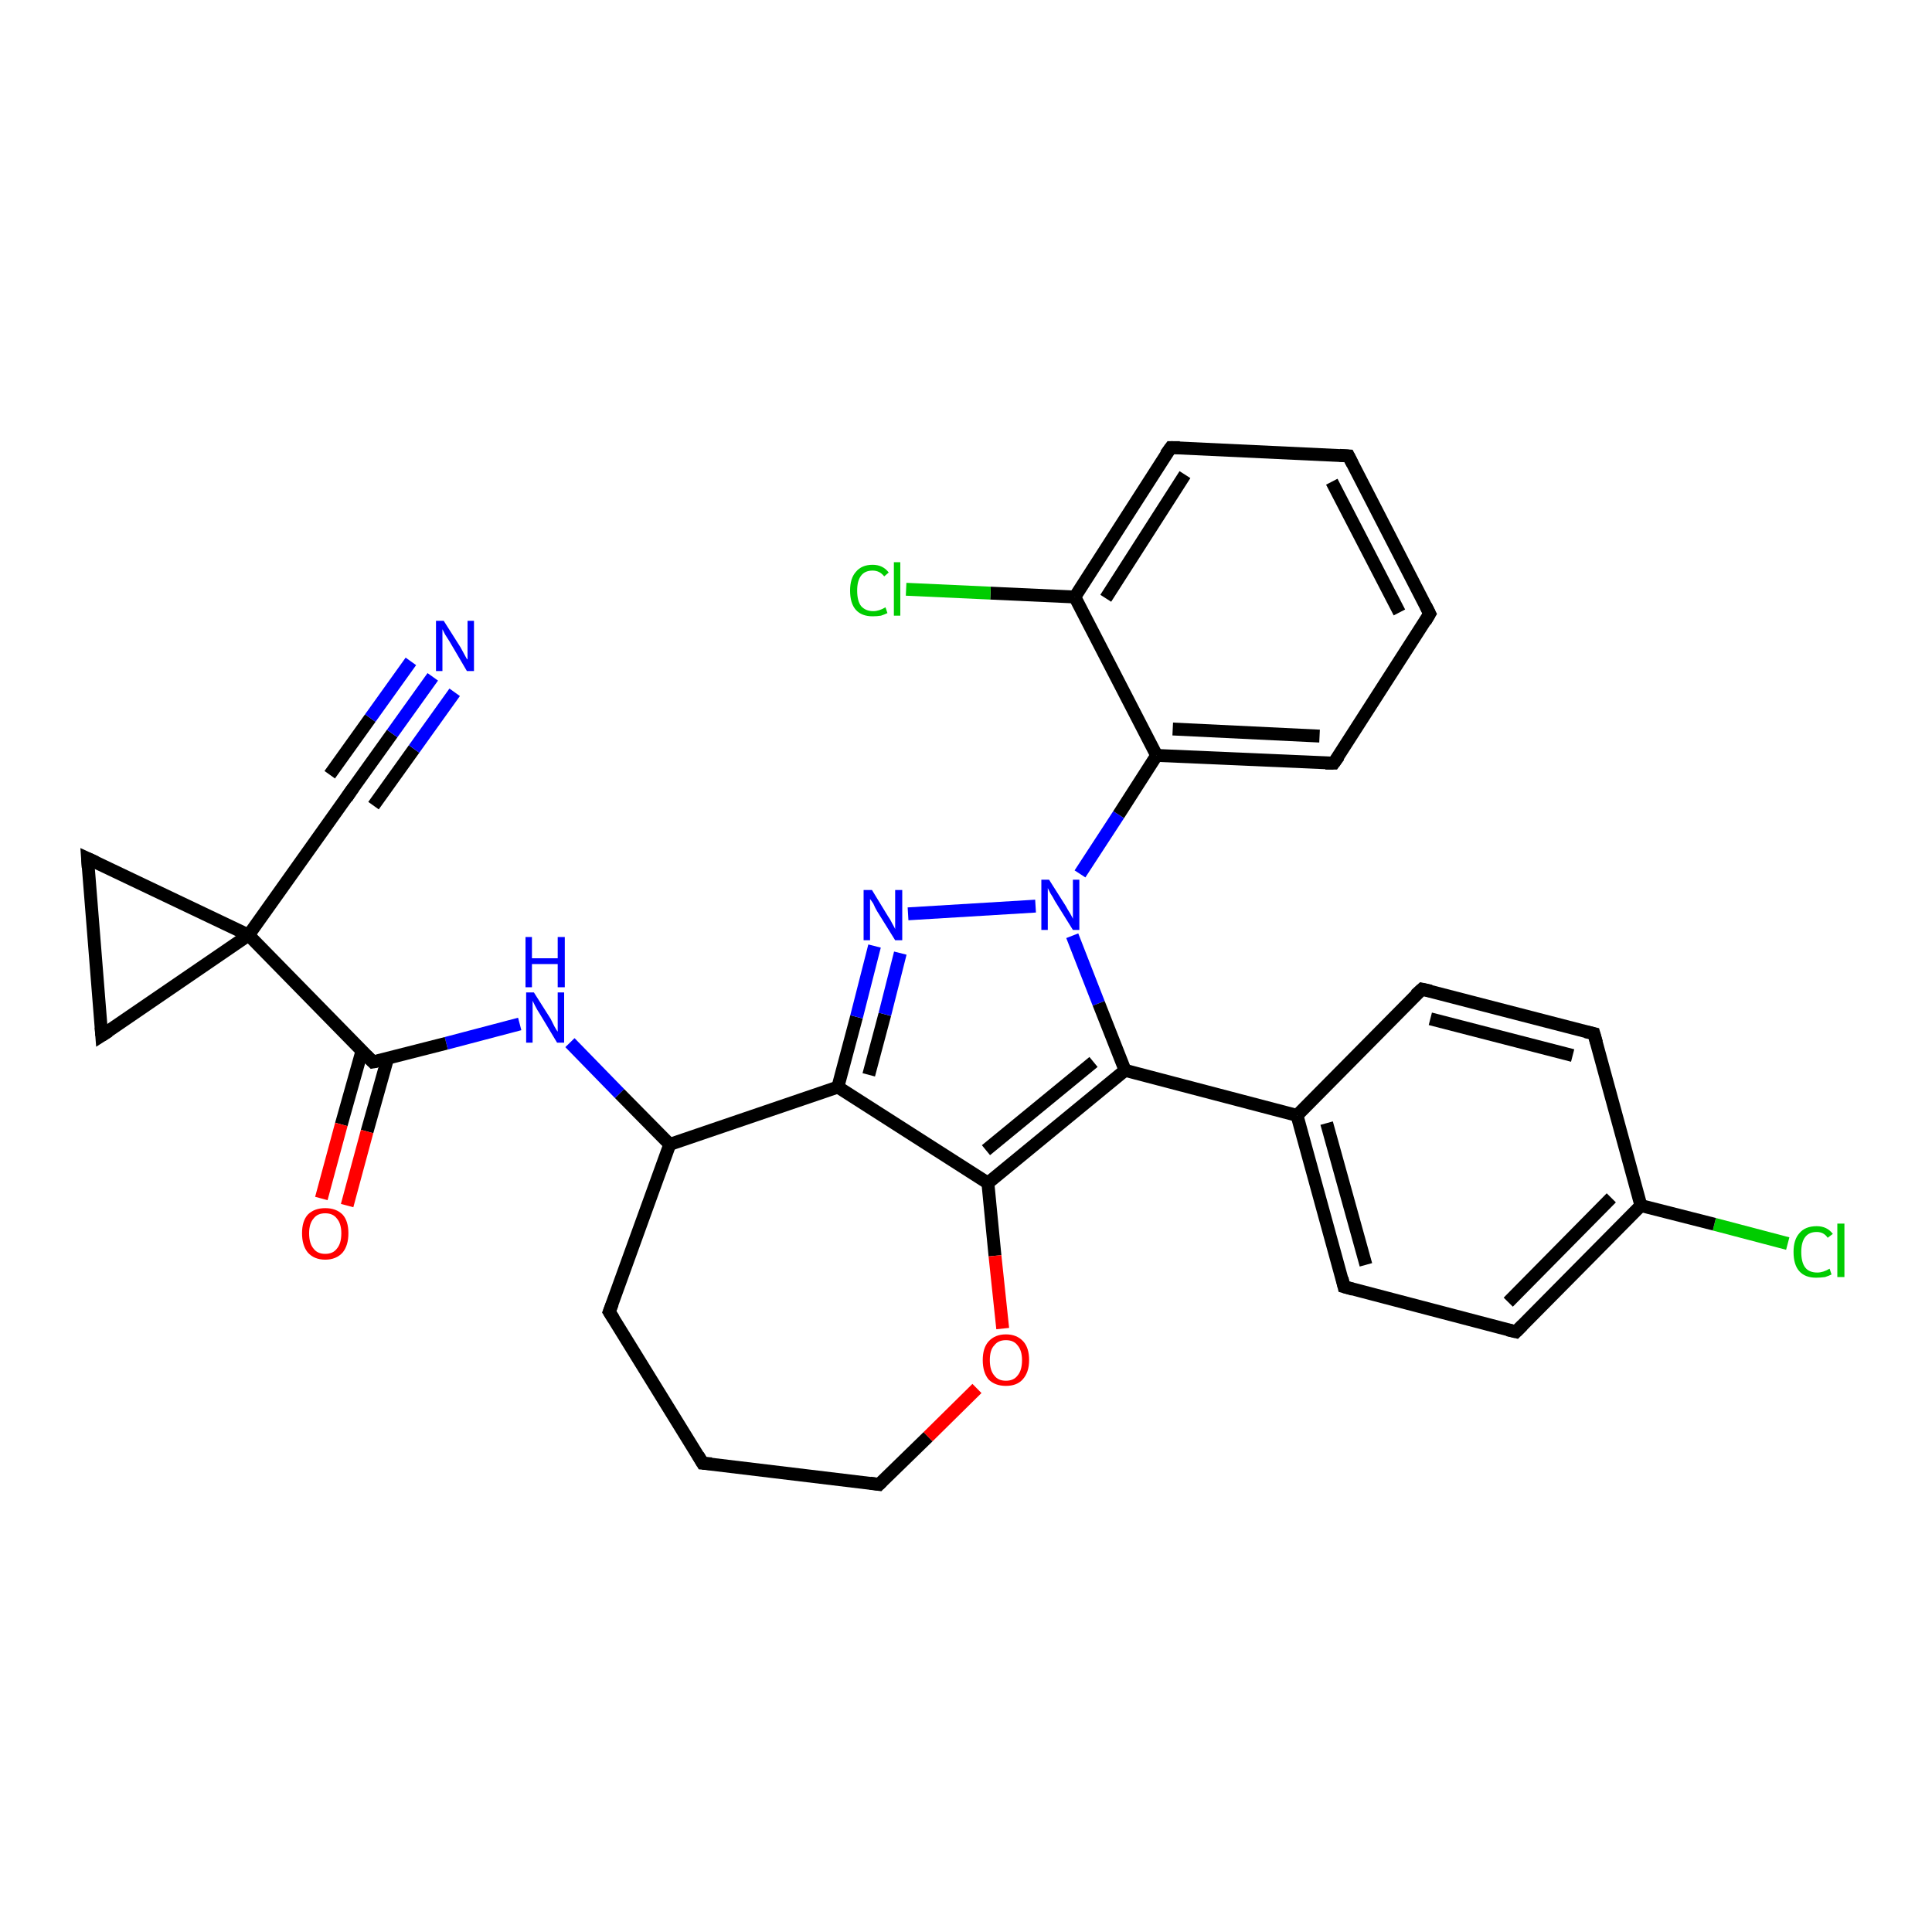 <?xml version='1.0' encoding='iso-8859-1'?>
<svg version='1.1' baseProfile='full'
              xmlns='http://www.w3.org/2000/svg'
                      xmlns:rdkit='http://www.rdkit.org/xml'
                      xmlns:xlink='http://www.w3.org/1999/xlink'
                  xml:space='preserve'
width='300px' height='300px' viewBox='0 0 300 300'>
<!-- END OF HEADER -->
<rect style='opacity:1.0;fill:#FFFFFF;stroke:none' width='300.0' height='300.0' x='0.0' y='0.0'> </rect>
<path class='bond-0 atom-0 atom-1' d='M 277.6,193.1 L 266.2,190.1' style='fill:none;fill-rule:evenodd;stroke:#00CC00;stroke-width:2.0px;stroke-linecap:butt;stroke-linejoin:miter;stroke-opacity:1' />
<path class='bond-0 atom-0 atom-1' d='M 266.2,190.1 L 254.8,187.2' style='fill:none;fill-rule:evenodd;stroke:#000000;stroke-width:2.0px;stroke-linecap:butt;stroke-linejoin:miter;stroke-opacity:1' />
<path class='bond-1 atom-1 atom-2' d='M 254.8,187.2 L 235.4,206.8' style='fill:none;fill-rule:evenodd;stroke:#000000;stroke-width:2.0px;stroke-linecap:butt;stroke-linejoin:miter;stroke-opacity:1' />
<path class='bond-1 atom-1 atom-2' d='M 250.2,186.0 L 234.2,202.2' style='fill:none;fill-rule:evenodd;stroke:#000000;stroke-width:2.0px;stroke-linecap:butt;stroke-linejoin:miter;stroke-opacity:1' />
<path class='bond-2 atom-2 atom-3' d='M 235.4,206.8 L 208.7,199.8' style='fill:none;fill-rule:evenodd;stroke:#000000;stroke-width:2.0px;stroke-linecap:butt;stroke-linejoin:miter;stroke-opacity:1' />
<path class='bond-3 atom-3 atom-4' d='M 208.7,199.8 L 201.4,173.2' style='fill:none;fill-rule:evenodd;stroke:#000000;stroke-width:2.0px;stroke-linecap:butt;stroke-linejoin:miter;stroke-opacity:1' />
<path class='bond-3 atom-3 atom-4' d='M 212.1,196.4 L 206.0,174.4' style='fill:none;fill-rule:evenodd;stroke:#000000;stroke-width:2.0px;stroke-linecap:butt;stroke-linejoin:miter;stroke-opacity:1' />
<path class='bond-4 atom-4 atom-5' d='M 201.4,173.2 L 220.8,153.6' style='fill:none;fill-rule:evenodd;stroke:#000000;stroke-width:2.0px;stroke-linecap:butt;stroke-linejoin:miter;stroke-opacity:1' />
<path class='bond-5 atom-5 atom-6' d='M 220.8,153.6 L 247.5,160.5' style='fill:none;fill-rule:evenodd;stroke:#000000;stroke-width:2.0px;stroke-linecap:butt;stroke-linejoin:miter;stroke-opacity:1' />
<path class='bond-5 atom-5 atom-6' d='M 222.1,158.2 L 244.2,163.9' style='fill:none;fill-rule:evenodd;stroke:#000000;stroke-width:2.0px;stroke-linecap:butt;stroke-linejoin:miter;stroke-opacity:1' />
<path class='bond-6 atom-4 atom-7' d='M 201.4,173.2 L 174.7,166.2' style='fill:none;fill-rule:evenodd;stroke:#000000;stroke-width:2.0px;stroke-linecap:butt;stroke-linejoin:miter;stroke-opacity:1' />
<path class='bond-7 atom-7 atom-8' d='M 174.7,166.2 L 153.4,183.7' style='fill:none;fill-rule:evenodd;stroke:#000000;stroke-width:2.0px;stroke-linecap:butt;stroke-linejoin:miter;stroke-opacity:1' />
<path class='bond-7 atom-7 atom-8' d='M 169.8,164.9 L 153.1,178.6' style='fill:none;fill-rule:evenodd;stroke:#000000;stroke-width:2.0px;stroke-linecap:butt;stroke-linejoin:miter;stroke-opacity:1' />
<path class='bond-8 atom-8 atom-9' d='M 153.4,183.7 L 154.5,195.0' style='fill:none;fill-rule:evenodd;stroke:#000000;stroke-width:2.0px;stroke-linecap:butt;stroke-linejoin:miter;stroke-opacity:1' />
<path class='bond-8 atom-8 atom-9' d='M 154.5,195.0 L 155.7,206.3' style='fill:none;fill-rule:evenodd;stroke:#FF0000;stroke-width:2.0px;stroke-linecap:butt;stroke-linejoin:miter;stroke-opacity:1' />
<path class='bond-9 atom-9 atom-10' d='M 151.7,215.6 L 144.1,223.1' style='fill:none;fill-rule:evenodd;stroke:#FF0000;stroke-width:2.0px;stroke-linecap:butt;stroke-linejoin:miter;stroke-opacity:1' />
<path class='bond-9 atom-9 atom-10' d='M 144.1,223.1 L 136.5,230.5' style='fill:none;fill-rule:evenodd;stroke:#000000;stroke-width:2.0px;stroke-linecap:butt;stroke-linejoin:miter;stroke-opacity:1' />
<path class='bond-10 atom-10 atom-11' d='M 136.5,230.5 L 109.1,227.2' style='fill:none;fill-rule:evenodd;stroke:#000000;stroke-width:2.0px;stroke-linecap:butt;stroke-linejoin:miter;stroke-opacity:1' />
<path class='bond-11 atom-11 atom-12' d='M 109.1,227.2 L 94.6,203.7' style='fill:none;fill-rule:evenodd;stroke:#000000;stroke-width:2.0px;stroke-linecap:butt;stroke-linejoin:miter;stroke-opacity:1' />
<path class='bond-12 atom-12 atom-13' d='M 94.6,203.7 L 104.0,177.7' style='fill:none;fill-rule:evenodd;stroke:#000000;stroke-width:2.0px;stroke-linecap:butt;stroke-linejoin:miter;stroke-opacity:1' />
<path class='bond-13 atom-13 atom-14' d='M 104.0,177.7 L 96.2,169.8' style='fill:none;fill-rule:evenodd;stroke:#000000;stroke-width:2.0px;stroke-linecap:butt;stroke-linejoin:miter;stroke-opacity:1' />
<path class='bond-13 atom-13 atom-14' d='M 96.2,169.8 L 88.5,161.9' style='fill:none;fill-rule:evenodd;stroke:#0000FF;stroke-width:2.0px;stroke-linecap:butt;stroke-linejoin:miter;stroke-opacity:1' />
<path class='bond-14 atom-14 atom-15' d='M 80.7,159.0 L 69.3,162.0' style='fill:none;fill-rule:evenodd;stroke:#0000FF;stroke-width:2.0px;stroke-linecap:butt;stroke-linejoin:miter;stroke-opacity:1' />
<path class='bond-14 atom-14 atom-15' d='M 69.3,162.0 L 57.9,164.9' style='fill:none;fill-rule:evenodd;stroke:#000000;stroke-width:2.0px;stroke-linecap:butt;stroke-linejoin:miter;stroke-opacity:1' />
<path class='bond-15 atom-15 atom-16' d='M 56.2,163.2 L 53.0,174.6' style='fill:none;fill-rule:evenodd;stroke:#000000;stroke-width:2.0px;stroke-linecap:butt;stroke-linejoin:miter;stroke-opacity:1' />
<path class='bond-15 atom-15 atom-16' d='M 53.0,174.6 L 49.9,186.1' style='fill:none;fill-rule:evenodd;stroke:#FF0000;stroke-width:2.0px;stroke-linecap:butt;stroke-linejoin:miter;stroke-opacity:1' />
<path class='bond-15 atom-15 atom-16' d='M 60.2,164.3 L 57.0,175.7' style='fill:none;fill-rule:evenodd;stroke:#000000;stroke-width:2.0px;stroke-linecap:butt;stroke-linejoin:miter;stroke-opacity:1' />
<path class='bond-15 atom-15 atom-16' d='M 57.0,175.7 L 53.9,187.2' style='fill:none;fill-rule:evenodd;stroke:#FF0000;stroke-width:2.0px;stroke-linecap:butt;stroke-linejoin:miter;stroke-opacity:1' />
<path class='bond-16 atom-15 atom-17' d='M 57.9,164.9 L 38.6,145.2' style='fill:none;fill-rule:evenodd;stroke:#000000;stroke-width:2.0px;stroke-linecap:butt;stroke-linejoin:miter;stroke-opacity:1' />
<path class='bond-17 atom-17 atom-18' d='M 38.6,145.2 L 13.6,133.3' style='fill:none;fill-rule:evenodd;stroke:#000000;stroke-width:2.0px;stroke-linecap:butt;stroke-linejoin:miter;stroke-opacity:1' />
<path class='bond-18 atom-18 atom-19' d='M 13.6,133.3 L 15.8,160.8' style='fill:none;fill-rule:evenodd;stroke:#000000;stroke-width:2.0px;stroke-linecap:butt;stroke-linejoin:miter;stroke-opacity:1' />
<path class='bond-19 atom-17 atom-20' d='M 38.6,145.2 L 54.6,122.7' style='fill:none;fill-rule:evenodd;stroke:#000000;stroke-width:2.0px;stroke-linecap:butt;stroke-linejoin:miter;stroke-opacity:1' />
<path class='bond-20 atom-20 atom-21' d='M 54.6,122.7 L 60.9,113.9' style='fill:none;fill-rule:evenodd;stroke:#000000;stroke-width:2.0px;stroke-linecap:butt;stroke-linejoin:miter;stroke-opacity:1' />
<path class='bond-20 atom-20 atom-21' d='M 60.9,113.9 L 67.2,105.1' style='fill:none;fill-rule:evenodd;stroke:#0000FF;stroke-width:2.0px;stroke-linecap:butt;stroke-linejoin:miter;stroke-opacity:1' />
<path class='bond-20 atom-20 atom-21' d='M 51.2,120.3 L 57.5,111.5' style='fill:none;fill-rule:evenodd;stroke:#000000;stroke-width:2.0px;stroke-linecap:butt;stroke-linejoin:miter;stroke-opacity:1' />
<path class='bond-20 atom-20 atom-21' d='M 57.5,111.5 L 63.8,102.7' style='fill:none;fill-rule:evenodd;stroke:#0000FF;stroke-width:2.0px;stroke-linecap:butt;stroke-linejoin:miter;stroke-opacity:1' />
<path class='bond-20 atom-20 atom-21' d='M 58.0,125.1 L 64.3,116.3' style='fill:none;fill-rule:evenodd;stroke:#000000;stroke-width:2.0px;stroke-linecap:butt;stroke-linejoin:miter;stroke-opacity:1' />
<path class='bond-20 atom-20 atom-21' d='M 64.3,116.3 L 70.6,107.5' style='fill:none;fill-rule:evenodd;stroke:#0000FF;stroke-width:2.0px;stroke-linecap:butt;stroke-linejoin:miter;stroke-opacity:1' />
<path class='bond-21 atom-13 atom-22' d='M 104.0,177.7 L 130.1,168.8' style='fill:none;fill-rule:evenodd;stroke:#000000;stroke-width:2.0px;stroke-linecap:butt;stroke-linejoin:miter;stroke-opacity:1' />
<path class='bond-22 atom-22 atom-23' d='M 130.1,168.8 L 133.0,157.9' style='fill:none;fill-rule:evenodd;stroke:#000000;stroke-width:2.0px;stroke-linecap:butt;stroke-linejoin:miter;stroke-opacity:1' />
<path class='bond-22 atom-22 atom-23' d='M 133.0,157.9 L 135.8,146.9' style='fill:none;fill-rule:evenodd;stroke:#0000FF;stroke-width:2.0px;stroke-linecap:butt;stroke-linejoin:miter;stroke-opacity:1' />
<path class='bond-22 atom-22 atom-23' d='M 134.9,166.9 L 137.4,157.5' style='fill:none;fill-rule:evenodd;stroke:#000000;stroke-width:2.0px;stroke-linecap:butt;stroke-linejoin:miter;stroke-opacity:1' />
<path class='bond-22 atom-22 atom-23' d='M 137.4,157.5 L 139.8,148.0' style='fill:none;fill-rule:evenodd;stroke:#0000FF;stroke-width:2.0px;stroke-linecap:butt;stroke-linejoin:miter;stroke-opacity:1' />
<path class='bond-23 atom-23 atom-24' d='M 141.0,141.9 L 160.8,140.7' style='fill:none;fill-rule:evenodd;stroke:#0000FF;stroke-width:2.0px;stroke-linecap:butt;stroke-linejoin:miter;stroke-opacity:1' />
<path class='bond-24 atom-24 atom-25' d='M 167.7,135.7 L 173.7,126.5' style='fill:none;fill-rule:evenodd;stroke:#0000FF;stroke-width:2.0px;stroke-linecap:butt;stroke-linejoin:miter;stroke-opacity:1' />
<path class='bond-24 atom-24 atom-25' d='M 173.7,126.5 L 179.6,117.3' style='fill:none;fill-rule:evenodd;stroke:#000000;stroke-width:2.0px;stroke-linecap:butt;stroke-linejoin:miter;stroke-opacity:1' />
<path class='bond-25 atom-25 atom-26' d='M 179.6,117.3 L 207.1,118.5' style='fill:none;fill-rule:evenodd;stroke:#000000;stroke-width:2.0px;stroke-linecap:butt;stroke-linejoin:miter;stroke-opacity:1' />
<path class='bond-25 atom-25 atom-26' d='M 182.1,113.2 L 204.9,114.3' style='fill:none;fill-rule:evenodd;stroke:#000000;stroke-width:2.0px;stroke-linecap:butt;stroke-linejoin:miter;stroke-opacity:1' />
<path class='bond-26 atom-26 atom-27' d='M 207.1,118.5 L 222.0,95.3' style='fill:none;fill-rule:evenodd;stroke:#000000;stroke-width:2.0px;stroke-linecap:butt;stroke-linejoin:miter;stroke-opacity:1' />
<path class='bond-27 atom-27 atom-28' d='M 222.0,95.3 L 209.4,70.8' style='fill:none;fill-rule:evenodd;stroke:#000000;stroke-width:2.0px;stroke-linecap:butt;stroke-linejoin:miter;stroke-opacity:1' />
<path class='bond-27 atom-27 atom-28' d='M 217.3,95.1 L 206.8,74.8' style='fill:none;fill-rule:evenodd;stroke:#000000;stroke-width:2.0px;stroke-linecap:butt;stroke-linejoin:miter;stroke-opacity:1' />
<path class='bond-28 atom-28 atom-29' d='M 209.4,70.8 L 181.8,69.5' style='fill:none;fill-rule:evenodd;stroke:#000000;stroke-width:2.0px;stroke-linecap:butt;stroke-linejoin:miter;stroke-opacity:1' />
<path class='bond-29 atom-29 atom-30' d='M 181.8,69.5 L 166.9,92.7' style='fill:none;fill-rule:evenodd;stroke:#000000;stroke-width:2.0px;stroke-linecap:butt;stroke-linejoin:miter;stroke-opacity:1' />
<path class='bond-29 atom-29 atom-30' d='M 184.0,73.7 L 171.7,92.9' style='fill:none;fill-rule:evenodd;stroke:#000000;stroke-width:2.0px;stroke-linecap:butt;stroke-linejoin:miter;stroke-opacity:1' />
<path class='bond-30 atom-30 atom-31' d='M 166.9,92.7 L 153.8,92.1' style='fill:none;fill-rule:evenodd;stroke:#000000;stroke-width:2.0px;stroke-linecap:butt;stroke-linejoin:miter;stroke-opacity:1' />
<path class='bond-30 atom-30 atom-31' d='M 153.8,92.1 L 140.7,91.5' style='fill:none;fill-rule:evenodd;stroke:#00CC00;stroke-width:2.0px;stroke-linecap:butt;stroke-linejoin:miter;stroke-opacity:1' />
<path class='bond-31 atom-6 atom-1' d='M 247.5,160.5 L 254.8,187.2' style='fill:none;fill-rule:evenodd;stroke:#000000;stroke-width:2.0px;stroke-linecap:butt;stroke-linejoin:miter;stroke-opacity:1' />
<path class='bond-32 atom-24 atom-7' d='M 166.5,145.3 L 170.6,155.8' style='fill:none;fill-rule:evenodd;stroke:#0000FF;stroke-width:2.0px;stroke-linecap:butt;stroke-linejoin:miter;stroke-opacity:1' />
<path class='bond-32 atom-24 atom-7' d='M 170.6,155.8 L 174.7,166.2' style='fill:none;fill-rule:evenodd;stroke:#000000;stroke-width:2.0px;stroke-linecap:butt;stroke-linejoin:miter;stroke-opacity:1' />
<path class='bond-33 atom-30 atom-25' d='M 166.9,92.7 L 179.6,117.3' style='fill:none;fill-rule:evenodd;stroke:#000000;stroke-width:2.0px;stroke-linecap:butt;stroke-linejoin:miter;stroke-opacity:1' />
<path class='bond-34 atom-22 atom-8' d='M 130.1,168.8 L 153.4,183.7' style='fill:none;fill-rule:evenodd;stroke:#000000;stroke-width:2.0px;stroke-linecap:butt;stroke-linejoin:miter;stroke-opacity:1' />
<path class='bond-35 atom-19 atom-17' d='M 15.8,160.8 L 38.6,145.2' style='fill:none;fill-rule:evenodd;stroke:#000000;stroke-width:2.0px;stroke-linecap:butt;stroke-linejoin:miter;stroke-opacity:1' />
<path d='M 236.4,205.8 L 235.4,206.8 L 234.1,206.5' style='fill:none;stroke:#000000;stroke-width:2.0px;stroke-linecap:butt;stroke-linejoin:miter;stroke-opacity:1;' />
<path d='M 210.1,200.2 L 208.7,199.8 L 208.4,198.5' style='fill:none;stroke:#000000;stroke-width:2.0px;stroke-linecap:butt;stroke-linejoin:miter;stroke-opacity:1;' />
<path d='M 219.8,154.5 L 220.8,153.6 L 222.2,153.9' style='fill:none;stroke:#000000;stroke-width:2.0px;stroke-linecap:butt;stroke-linejoin:miter;stroke-opacity:1;' />
<path d='M 246.2,160.2 L 247.5,160.5 L 247.9,161.9' style='fill:none;stroke:#000000;stroke-width:2.0px;stroke-linecap:butt;stroke-linejoin:miter;stroke-opacity:1;' />
<path d='M 136.9,230.1 L 136.5,230.5 L 135.1,230.3' style='fill:none;stroke:#000000;stroke-width:2.0px;stroke-linecap:butt;stroke-linejoin:miter;stroke-opacity:1;' />
<path d='M 110.5,227.3 L 109.1,227.2 L 108.4,226.0' style='fill:none;stroke:#000000;stroke-width:2.0px;stroke-linecap:butt;stroke-linejoin:miter;stroke-opacity:1;' />
<path d='M 95.3,204.8 L 94.6,203.7 L 95.1,202.4' style='fill:none;stroke:#000000;stroke-width:2.0px;stroke-linecap:butt;stroke-linejoin:miter;stroke-opacity:1;' />
<path d='M 58.5,164.8 L 57.9,164.9 L 56.9,163.9' style='fill:none;stroke:#000000;stroke-width:2.0px;stroke-linecap:butt;stroke-linejoin:miter;stroke-opacity:1;' />
<path d='M 14.9,133.9 L 13.6,133.3 L 13.7,134.7' style='fill:none;stroke:#000000;stroke-width:2.0px;stroke-linecap:butt;stroke-linejoin:miter;stroke-opacity:1;' />
<path d='M 15.7,159.5 L 15.8,160.8 L 16.9,160.1' style='fill:none;stroke:#000000;stroke-width:2.0px;stroke-linecap:butt;stroke-linejoin:miter;stroke-opacity:1;' />
<path d='M 53.8,123.9 L 54.6,122.7 L 54.9,122.3' style='fill:none;stroke:#000000;stroke-width:2.0px;stroke-linecap:butt;stroke-linejoin:miter;stroke-opacity:1;' />
<path d='M 205.8,118.5 L 207.1,118.5 L 207.9,117.4' style='fill:none;stroke:#000000;stroke-width:2.0px;stroke-linecap:butt;stroke-linejoin:miter;stroke-opacity:1;' />
<path d='M 221.3,96.5 L 222.0,95.3 L 221.4,94.1' style='fill:none;stroke:#000000;stroke-width:2.0px;stroke-linecap:butt;stroke-linejoin:miter;stroke-opacity:1;' />
<path d='M 210.0,72.0 L 209.4,70.8 L 208.0,70.7' style='fill:none;stroke:#000000;stroke-width:2.0px;stroke-linecap:butt;stroke-linejoin:miter;stroke-opacity:1;' />
<path d='M 183.2,69.5 L 181.8,69.5 L 181.0,70.6' style='fill:none;stroke:#000000;stroke-width:2.0px;stroke-linecap:butt;stroke-linejoin:miter;stroke-opacity:1;' />
<path class='atom-0' d='M 278.5 194.4
Q 278.5 192.5, 279.4 191.5
Q 280.3 190.4, 282.1 190.4
Q 283.7 190.4, 284.6 191.6
L 283.8 192.2
Q 283.2 191.3, 282.1 191.3
Q 280.9 191.3, 280.3 192.1
Q 279.7 192.9, 279.7 194.4
Q 279.7 196.0, 280.3 196.8
Q 280.9 197.6, 282.2 197.6
Q 283.1 197.6, 284.1 197.0
L 284.4 197.9
Q 284.0 198.1, 283.4 198.3
Q 282.7 198.4, 282.0 198.4
Q 280.3 198.4, 279.4 197.4
Q 278.5 196.4, 278.5 194.4
' fill='#00CC00'/>
<path class='atom-0' d='M 285.3 190.0
L 286.4 190.0
L 286.4 198.3
L 285.3 198.3
L 285.3 190.0
' fill='#00CC00'/>
<path class='atom-9' d='M 152.6 211.2
Q 152.6 209.3, 153.5 208.3
Q 154.5 207.2, 156.2 207.2
Q 157.9 207.2, 158.9 208.3
Q 159.8 209.3, 159.8 211.2
Q 159.8 213.1, 158.8 214.2
Q 157.9 215.2, 156.2 215.2
Q 154.5 215.2, 153.5 214.2
Q 152.6 213.1, 152.6 211.2
M 156.2 214.4
Q 157.4 214.4, 158.0 213.6
Q 158.7 212.8, 158.7 211.2
Q 158.7 209.7, 158.0 208.9
Q 157.4 208.1, 156.2 208.1
Q 155.0 208.1, 154.4 208.9
Q 153.7 209.6, 153.7 211.2
Q 153.7 212.8, 154.4 213.6
Q 155.0 214.4, 156.2 214.4
' fill='#FF0000'/>
<path class='atom-14' d='M 82.9 154.1
L 85.5 158.2
Q 85.7 158.6, 86.1 159.4
Q 86.5 160.1, 86.6 160.2
L 86.6 154.1
L 87.6 154.1
L 87.6 161.9
L 86.5 161.9
L 83.8 157.4
Q 83.4 156.8, 83.1 156.2
Q 82.8 155.6, 82.7 155.4
L 82.7 161.9
L 81.7 161.9
L 81.7 154.1
L 82.9 154.1
' fill='#0000FF'/>
<path class='atom-14' d='M 81.6 145.5
L 82.6 145.5
L 82.6 148.8
L 86.6 148.8
L 86.6 145.5
L 87.7 145.5
L 87.7 153.3
L 86.6 153.3
L 86.6 149.7
L 82.6 149.7
L 82.6 153.3
L 81.6 153.3
L 81.6 145.5
' fill='#0000FF'/>
<path class='atom-16' d='M 46.9 191.5
Q 46.9 189.6, 47.8 188.6
Q 48.8 187.6, 50.5 187.6
Q 52.2 187.6, 53.2 188.6
Q 54.1 189.6, 54.1 191.5
Q 54.1 193.4, 53.2 194.5
Q 52.2 195.6, 50.5 195.6
Q 48.8 195.6, 47.8 194.5
Q 46.9 193.4, 46.9 191.5
M 50.5 194.7
Q 51.7 194.7, 52.3 193.9
Q 53.0 193.1, 53.0 191.5
Q 53.0 190.0, 52.3 189.2
Q 51.7 188.4, 50.5 188.4
Q 49.3 188.4, 48.7 189.2
Q 48.0 190.0, 48.0 191.5
Q 48.0 193.1, 48.7 193.9
Q 49.3 194.7, 50.5 194.7
' fill='#FF0000'/>
<path class='atom-21' d='M 68.9 96.4
L 71.5 100.5
Q 71.7 100.9, 72.1 101.6
Q 72.5 102.4, 72.6 102.4
L 72.6 96.4
L 73.6 96.4
L 73.6 104.2
L 72.5 104.2
L 69.8 99.6
Q 69.5 99.1, 69.1 98.5
Q 68.8 97.9, 68.7 97.7
L 68.7 104.2
L 67.7 104.2
L 67.7 96.4
L 68.9 96.4
' fill='#0000FF'/>
<path class='atom-23' d='M 135.4 138.2
L 137.9 142.3
Q 138.2 142.7, 138.6 143.5
Q 139.0 144.2, 139.0 144.3
L 139.0 138.2
L 140.1 138.2
L 140.1 146.0
L 139.0 146.0
L 136.2 141.5
Q 135.9 141.0, 135.6 140.3
Q 135.2 139.7, 135.1 139.6
L 135.1 146.0
L 134.1 146.0
L 134.1 138.2
L 135.4 138.2
' fill='#0000FF'/>
<path class='atom-24' d='M 162.9 136.6
L 165.5 140.7
Q 165.7 141.1, 166.2 141.9
Q 166.6 142.6, 166.6 142.7
L 166.6 136.6
L 167.6 136.6
L 167.6 144.4
L 166.6 144.4
L 163.8 139.9
Q 163.5 139.3, 163.1 138.7
Q 162.8 138.1, 162.7 137.9
L 162.7 144.4
L 161.7 144.4
L 161.7 136.6
L 162.9 136.6
' fill='#0000FF'/>
<path class='atom-31' d='M 132.0 91.7
Q 132.0 89.8, 132.9 88.8
Q 133.8 87.7, 135.5 87.7
Q 137.1 87.7, 138.0 88.9
L 137.3 89.5
Q 136.6 88.6, 135.5 88.6
Q 134.3 88.6, 133.7 89.4
Q 133.1 90.2, 133.1 91.7
Q 133.1 93.3, 133.7 94.1
Q 134.4 94.9, 135.6 94.9
Q 136.5 94.9, 137.5 94.3
L 137.8 95.2
Q 137.4 95.4, 136.8 95.6
Q 136.2 95.7, 135.5 95.7
Q 133.8 95.7, 132.9 94.7
Q 132.0 93.7, 132.0 91.7
' fill='#00CC00'/>
<path class='atom-31' d='M 138.8 87.3
L 139.8 87.3
L 139.8 95.6
L 138.8 95.6
L 138.8 87.3
' fill='#00CC00'/>
</svg>
